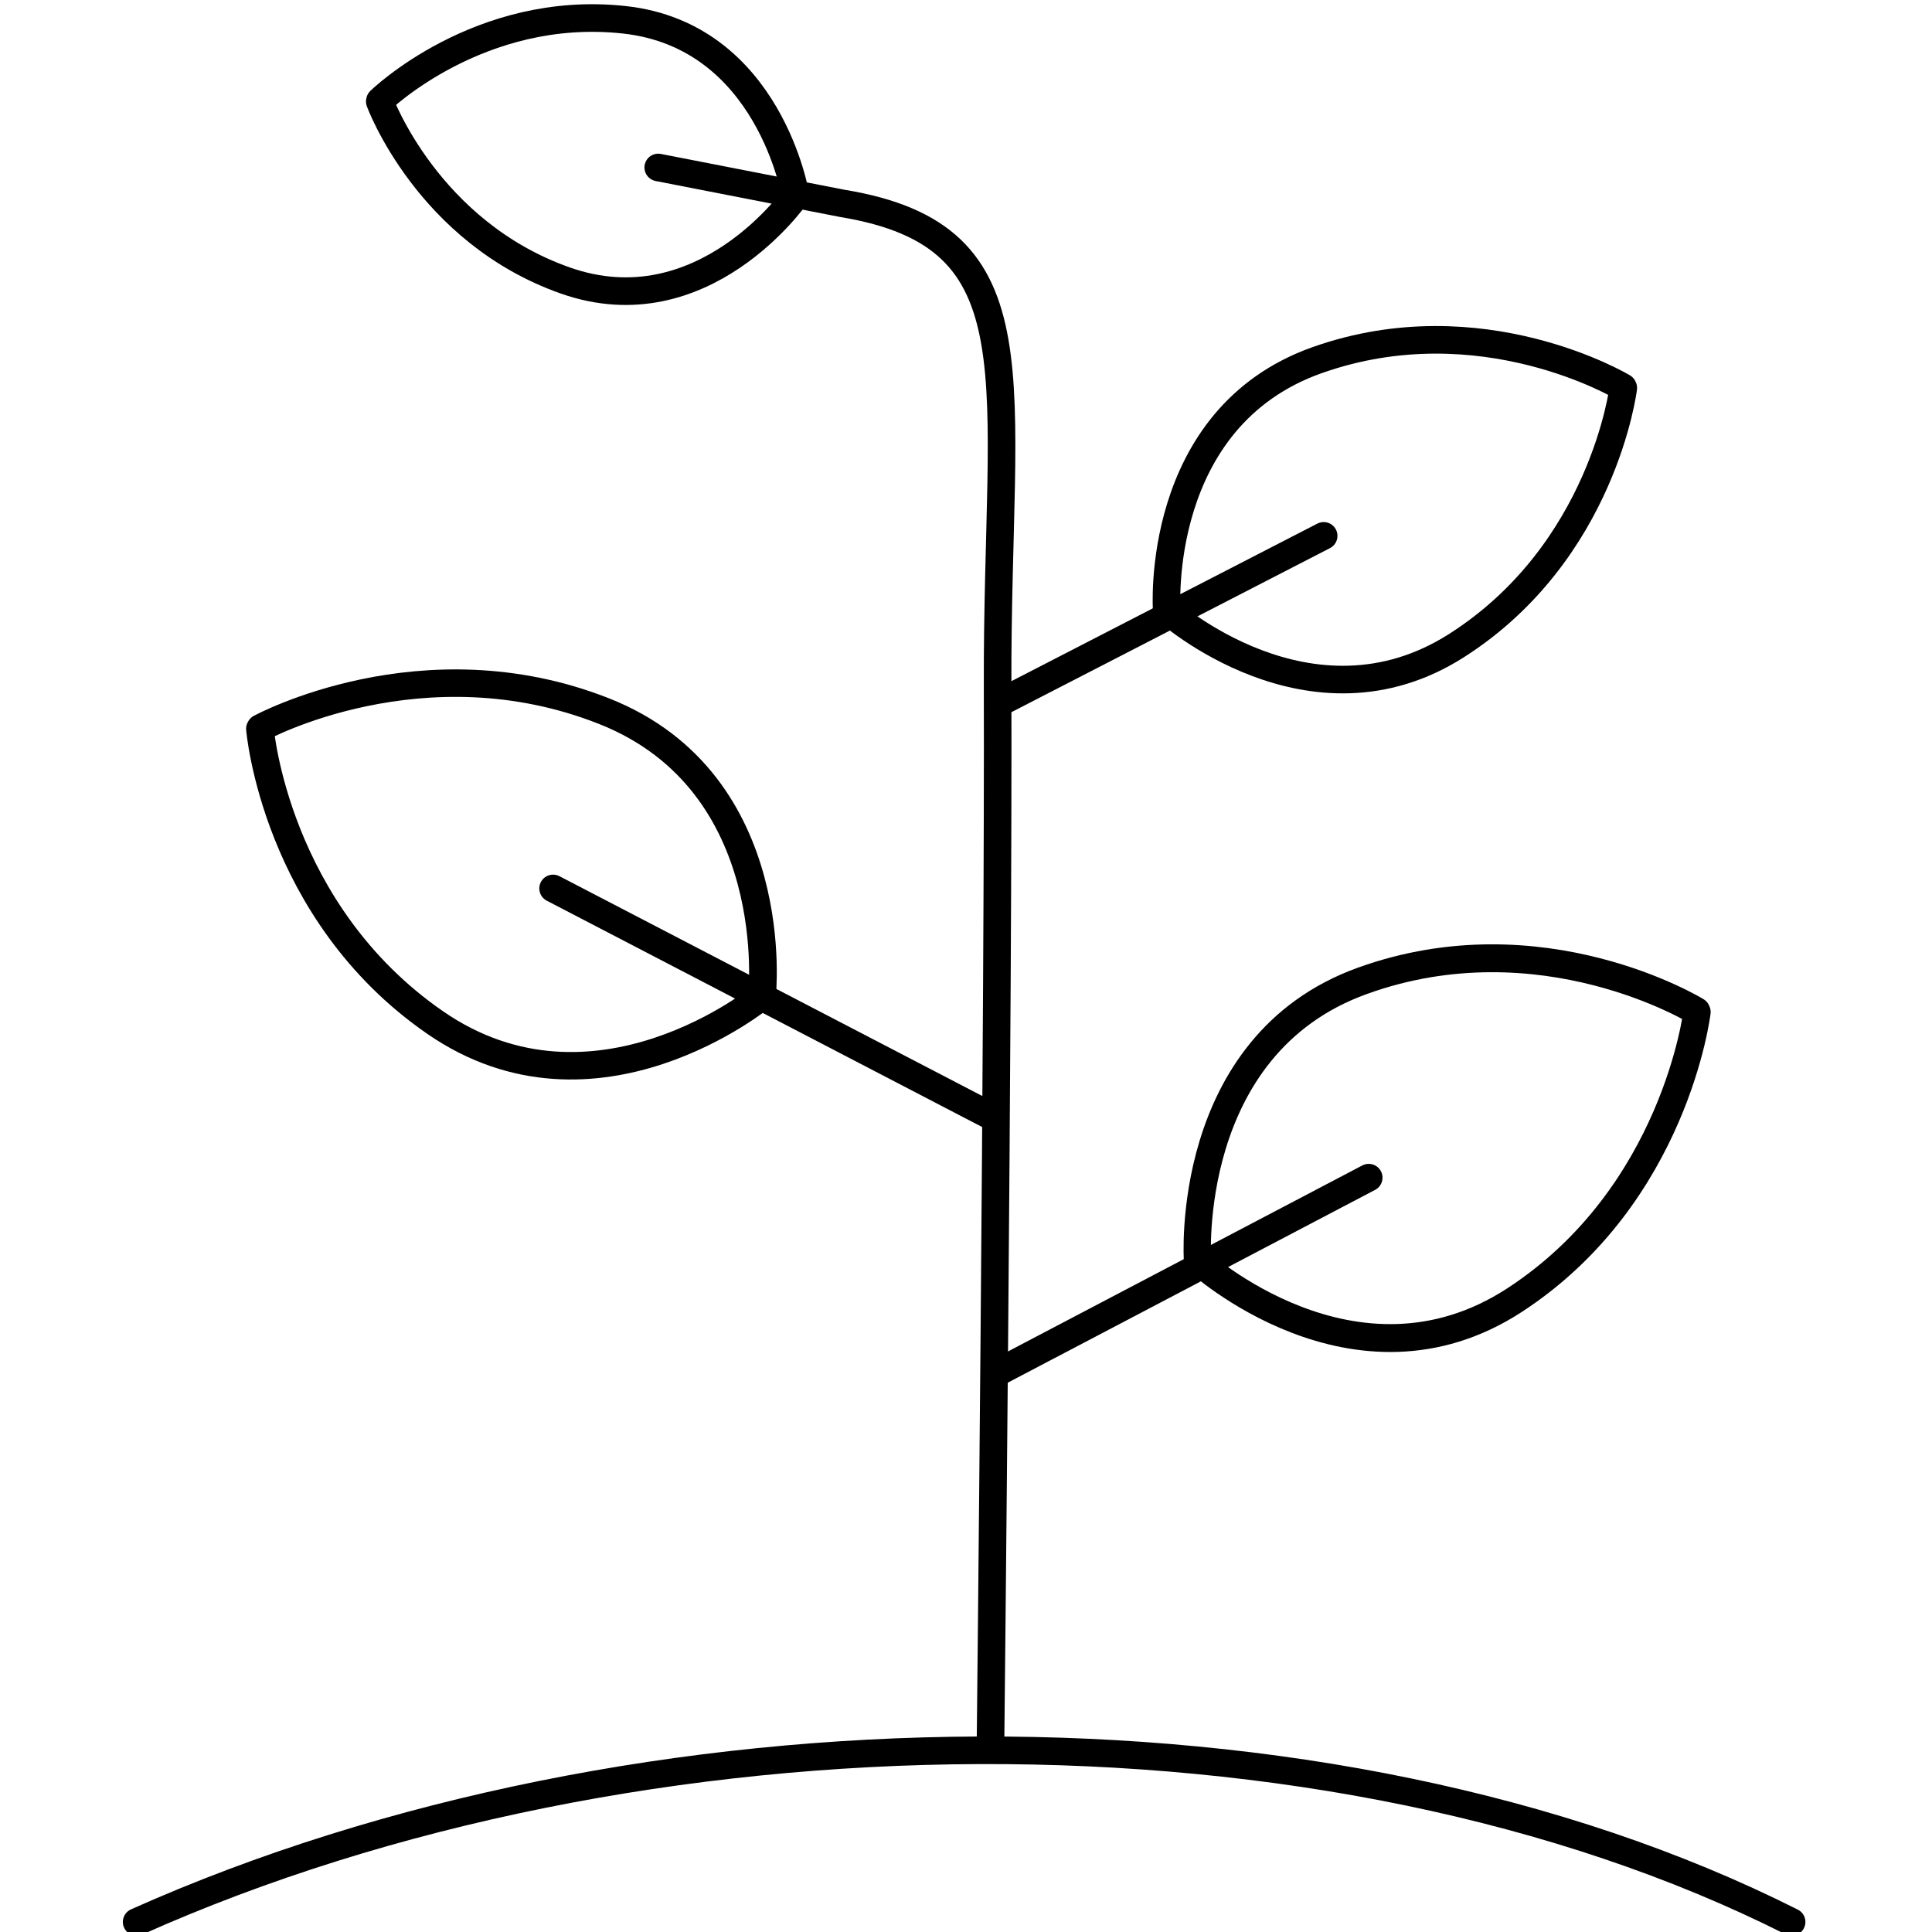 <?xml version="1.0" encoding="UTF-8" standalone="no"?>
<svg
   xmlns:dc="http://purl.org/dc/elements/1.1/"
   xmlns:cc="http://creativecommons.org/ns#"
   xmlns:rdf="http://www.w3.org/1999/02/22-rdf-syntax-ns#"
   xmlns:svg="http://www.w3.org/2000/svg"
   xmlns="http://www.w3.org/2000/svg"
   xmlns:sodipodi="http://sodipodi.sourceforge.net/DTD/sodipodi-0.dtd"
   xmlns:inkscape="http://www.inkscape.org/namespaces/inkscape"
   sodipodi:docname="sprout-alt.svg"
   inkscape:version="1.0.2 (e86c870879, 2021-01-15)"
   id="svg8"
   version="1.1"
   viewBox="0 0 200 200"
   height="200mm"
   width="200mm">
  <defs
     id="defs2">
    <inkscape:path-effect
       effect="mirror_symmetry"
       start_point="21.799,46.403"
       end_point="75.15,60.505"
       center_point="48.475,53.454"
       id="path-effect864"
       is_visible="true"
       lpeversion="1"
       mode="free"
       discard_orig_path="false"
       fuse_paths="false"
       oposite_fuse="false"
       split_items="false" />
    <inkscape:path-effect
       split_items="false"
       oposite_fuse="false"
       fuse_paths="false"
       discard_orig_path="false"
       mode="free"
       lpeversion="1"
       is_visible="true"
       id="path-effect183"
       center_point="48.475,53.454"
       end_point="75.15,60.505"
       start_point="21.799,46.403"
       effect="mirror_symmetry" />
    <inkscape:path-effect
       effect="mirror_symmetry"
       start_point="21.799,46.403"
       end_point="75.15,60.505"
       center_point="48.475,53.454"
       id="path-effect164"
       is_visible="true"
       lpeversion="1"
       mode="free"
       discard_orig_path="false"
       fuse_paths="false"
       oposite_fuse="false"
       split_items="false" />
    <inkscape:path-effect
       effect="mirror_symmetry"
       start_point="21.799,46.403"
       end_point="75.15,60.505"
       center_point="48.475,53.454"
       id="path-effect145"
       is_visible="true"
       lpeversion="1"
       mode="free"
       discard_orig_path="false"
       fuse_paths="false"
       oposite_fuse="false"
       split_items="false" />
    <inkscape:path-effect
       effect="mirror_symmetry"
       start_point="21.799,46.403"
       end_point="75.15,60.505"
       center_point="48.475,53.454"
       id="path-effect75"
       is_visible="true"
       lpeversion="1"
       mode="free"
       discard_orig_path="false"
       fuse_paths="false"
       oposite_fuse="false"
       split_items="false" />
    <inkscape:path-effect
       split_items="false"
       oposite_fuse="false"
       fuse_paths="false"
       discard_orig_path="false"
       mode="free"
       lpeversion="1"
       is_visible="true"
       id="path-effect69"
       center_point="48.475,53.454"
       end_point="75.15,60.505"
       start_point="21.799,46.403"
       effect="mirror_symmetry" />
    <inkscape:path-effect
       effect="mirror_symmetry"
       start_point="21.799,46.403"
       end_point="75.15,60.505"
       center_point="48.475,53.454"
       id="path-effect63"
       is_visible="true"
       lpeversion="1"
       mode="free"
       discard_orig_path="false"
       fuse_paths="false"
       oposite_fuse="false"
       split_items="false" />
    <inkscape:path-effect
       split_items="false"
       oposite_fuse="false"
       fuse_paths="false"
       discard_orig_path="false"
       mode="free"
       lpeversion="1"
       is_visible="true"
       id="path-effect57"
       center_point="48.475,53.454"
       end_point="75.15,60.505"
       start_point="21.799,46.403"
       effect="mirror_symmetry" />
  </defs>
  <sodipodi:namedview
     inkscape:window-maximized="1"
     inkscape:window-y="28"
     inkscape:window-x="0"
     inkscape:window-height="1412"
     inkscape:window-width="2560"
     showgrid="false"
     inkscape:document-rotation="0"
     inkscape:current-layer="layer1"
     inkscape:document-units="mm"
     inkscape:cy="544.93954"
     inkscape:cx="47.502056"
     inkscape:zoom="1.0199013"
     inkscape:pageshadow="2"
     inkscape:pageopacity="0.0"
     borderopacity="1.0"
     bordercolor="#666666"
     pagecolor="#ffffff"
     id="base" />
  <g
     id="layer1"
     inkscape:groupmode="layer"
     inkscape:label="Layer">
    <path
       sodipodi:nodetypes="cc"
       id="path10"
       d="m 14.144,198.96 c 51.955,-23.219 123.398,-24.166 171.324,0"
       style="fill:none;stroke:#000000;stroke-width:2.855;stroke-linecap:round;stroke-linejoin:miter;stroke-miterlimit:4;stroke-dasharray:none;stroke-opacity:1" />
    <path
       sodipodi:nodetypes="cssc"
       id="path30"
       d="m 102.537,180.468 c 0,0 0.831,-77.33 0.735,-109.464 -0.096,-31.84 4.68,-46.539 -16.066,-49.949 -0.192,-0.031 -19.065,-3.719 -19.065,-3.719"
       style="fill:none;stroke:#000000;stroke-width:2.855;stroke-linecap:round;stroke-linejoin:miter;stroke-miterlimit:4;stroke-dasharray:none;stroke-opacity:1" />
    <path
       style="fill:none;stroke:#000000;stroke-width:2.855;stroke-linecap:round;stroke-linejoin:miter;stroke-miterlimit:4;stroke-dasharray:none;stroke-opacity:1"
       d="M 103.619,72.677 137.026,55.472"
       id="path78"
       sodipodi:nodetypes="cc" />
    <path
       style="fill:none;stroke:#000000;stroke-width:2.855;stroke-linecap:round;stroke-linejoin:miter;stroke-miterlimit:4;stroke-dasharray:none;stroke-opacity:1"
       d="M 57.256,91.97 102.723,115.606"
       id="path81"
       sodipodi:nodetypes="cc" />
    <path
       style="fill:none;stroke:#000000;stroke-width:3.567;stroke-linecap:round;stroke-linejoin:miter;stroke-miterlimit:4;stroke-dasharray:none;stroke-opacity:1"
       d="m 75.15,60.505 c 0,0 -2.646,-20.794 -21.364,-23.506 -18.718,-2.712 -32.005,9.354 -32.005,9.354 m 53.369,14.152 c 0,0 -12.576,16.77 -30.189,9.878 C 27.348,63.492 21.759,46.436 21.759,46.436"
       id="path55"
       sodipodi:nodetypes="czc"
       transform="matrix(0.799,-0.028,0.028,0.801,20.626,-26.081)"
       inkscape:transform-center-x="21.596367"
       inkscape:transform-center-y="-4.4843937"
       inkscape:original-d="m 75.150371,60.50549 c 0,0 -2.646159,-20.79408 -21.364371,-23.505715 -18.718212,-2.711635 -32.005079,9.354116 -32.005079,9.354116"
       inkscape:path-effect="#path-effect145" />
    <path
       style="fill:none;stroke:#000000;stroke-width:2.682;stroke-linecap:round;stroke-linejoin:miter;stroke-miterlimit:4;stroke-dasharray:none;stroke-opacity:1"
       d="m 75.15,60.505 c 0,0 -2.646,-20.794 -21.364,-23.506 -18.718,-2.712 -32.005,9.354 -32.005,9.354 m 53.369,14.152 c 0,0 -12.576,16.77 -30.189,9.878 C 27.348,63.492 21.759,46.436 21.759,46.436"
       id="path65"
       sodipodi:nodetypes="czc"
       transform="matrix(1.039,0.247,-0.249,1.031,15.864,22.188)"
       inkscape:transform-center-x="25.97266"
       inkscape:transform-center-y="-12.894212"
       inkscape:original-d="m 75.150371,60.50549 c 0,0 -2.646159,-20.79408 -21.364371,-23.505715 -18.718212,-2.711635 -32.005079,9.354116 -32.005079,9.354116"
       inkscape:path-effect="#path-effect164" />
    <path
       inkscape:transform-center-y="-10.662723"
       inkscape:transform-center-x="-23.641513"
       transform="matrix(-0.934,0.185,0.185,0.934,179.774,-7.238)"
       sodipodi:nodetypes="czc"
       id="path71"
       d="m 75.15,60.505 c 0,0 -2.646,-20.794 -21.364,-23.506 -18.718,-2.712 -32.005,9.354 -32.005,9.354 m 53.369,14.152 c 0,0 -12.576,16.77 -30.189,9.878 C 27.348,63.492 21.759,46.436 21.759,46.436"
       style="fill:none;stroke:#000000;stroke-width:3;stroke-linecap:round;stroke-linejoin:miter;stroke-miterlimit:4;stroke-dasharray:none;stroke-opacity:1"
       inkscape:original-d="m 75.150371,60.50549 c 0,0 -2.646159,-20.79408 -21.364371,-23.505715 -18.718212,-2.711635 -32.005079,9.354116 -32.005079,9.354116"
       inkscape:path-effect="#path-effect183" />
    <path
       sodipodi:nodetypes="cc"
       id="path78-3"
       d="m 103.613,141.897 38.077,-19.987"
       style="fill:none;stroke:#000000;stroke-width:2.855;stroke-linecap:round;stroke-linejoin:miter;stroke-miterlimit:4;stroke-dasharray:none;stroke-opacity:1" />
    <path
       style="fill:none;stroke:#000000;stroke-width:2.711;stroke-linecap:round;stroke-linejoin:miter;stroke-miterlimit:4;stroke-dasharray:none;stroke-opacity:1"
       d="m 75.15,60.505 c 0,0 -2.646,-20.794 -21.364,-23.506 -18.718,-2.712 -32.005,9.354 -32.005,9.354 m 53.369,14.152 c 0,0 -12.576,16.77 -30.189,9.878 C 27.348,63.492 21.759,46.436 21.759,46.436"
       id="path71-6"
       sodipodi:nodetypes="czc"
       transform="matrix(-1.022,0.207,0.203,1.044,188.485,51.778)"
       inkscape:transform-center-x="-25.879357"
       inkscape:transform-center-y="-11.924802"
       inkscape:original-d="m 75.150371,60.50549 c 0,0 -2.646159,-20.79408 -21.364371,-23.505715 -18.718212,-2.711635 -32.005079,9.354116 -32.005079,9.354116"
       inkscape:path-effect="#path-effect864" />
  </g>
</svg>
